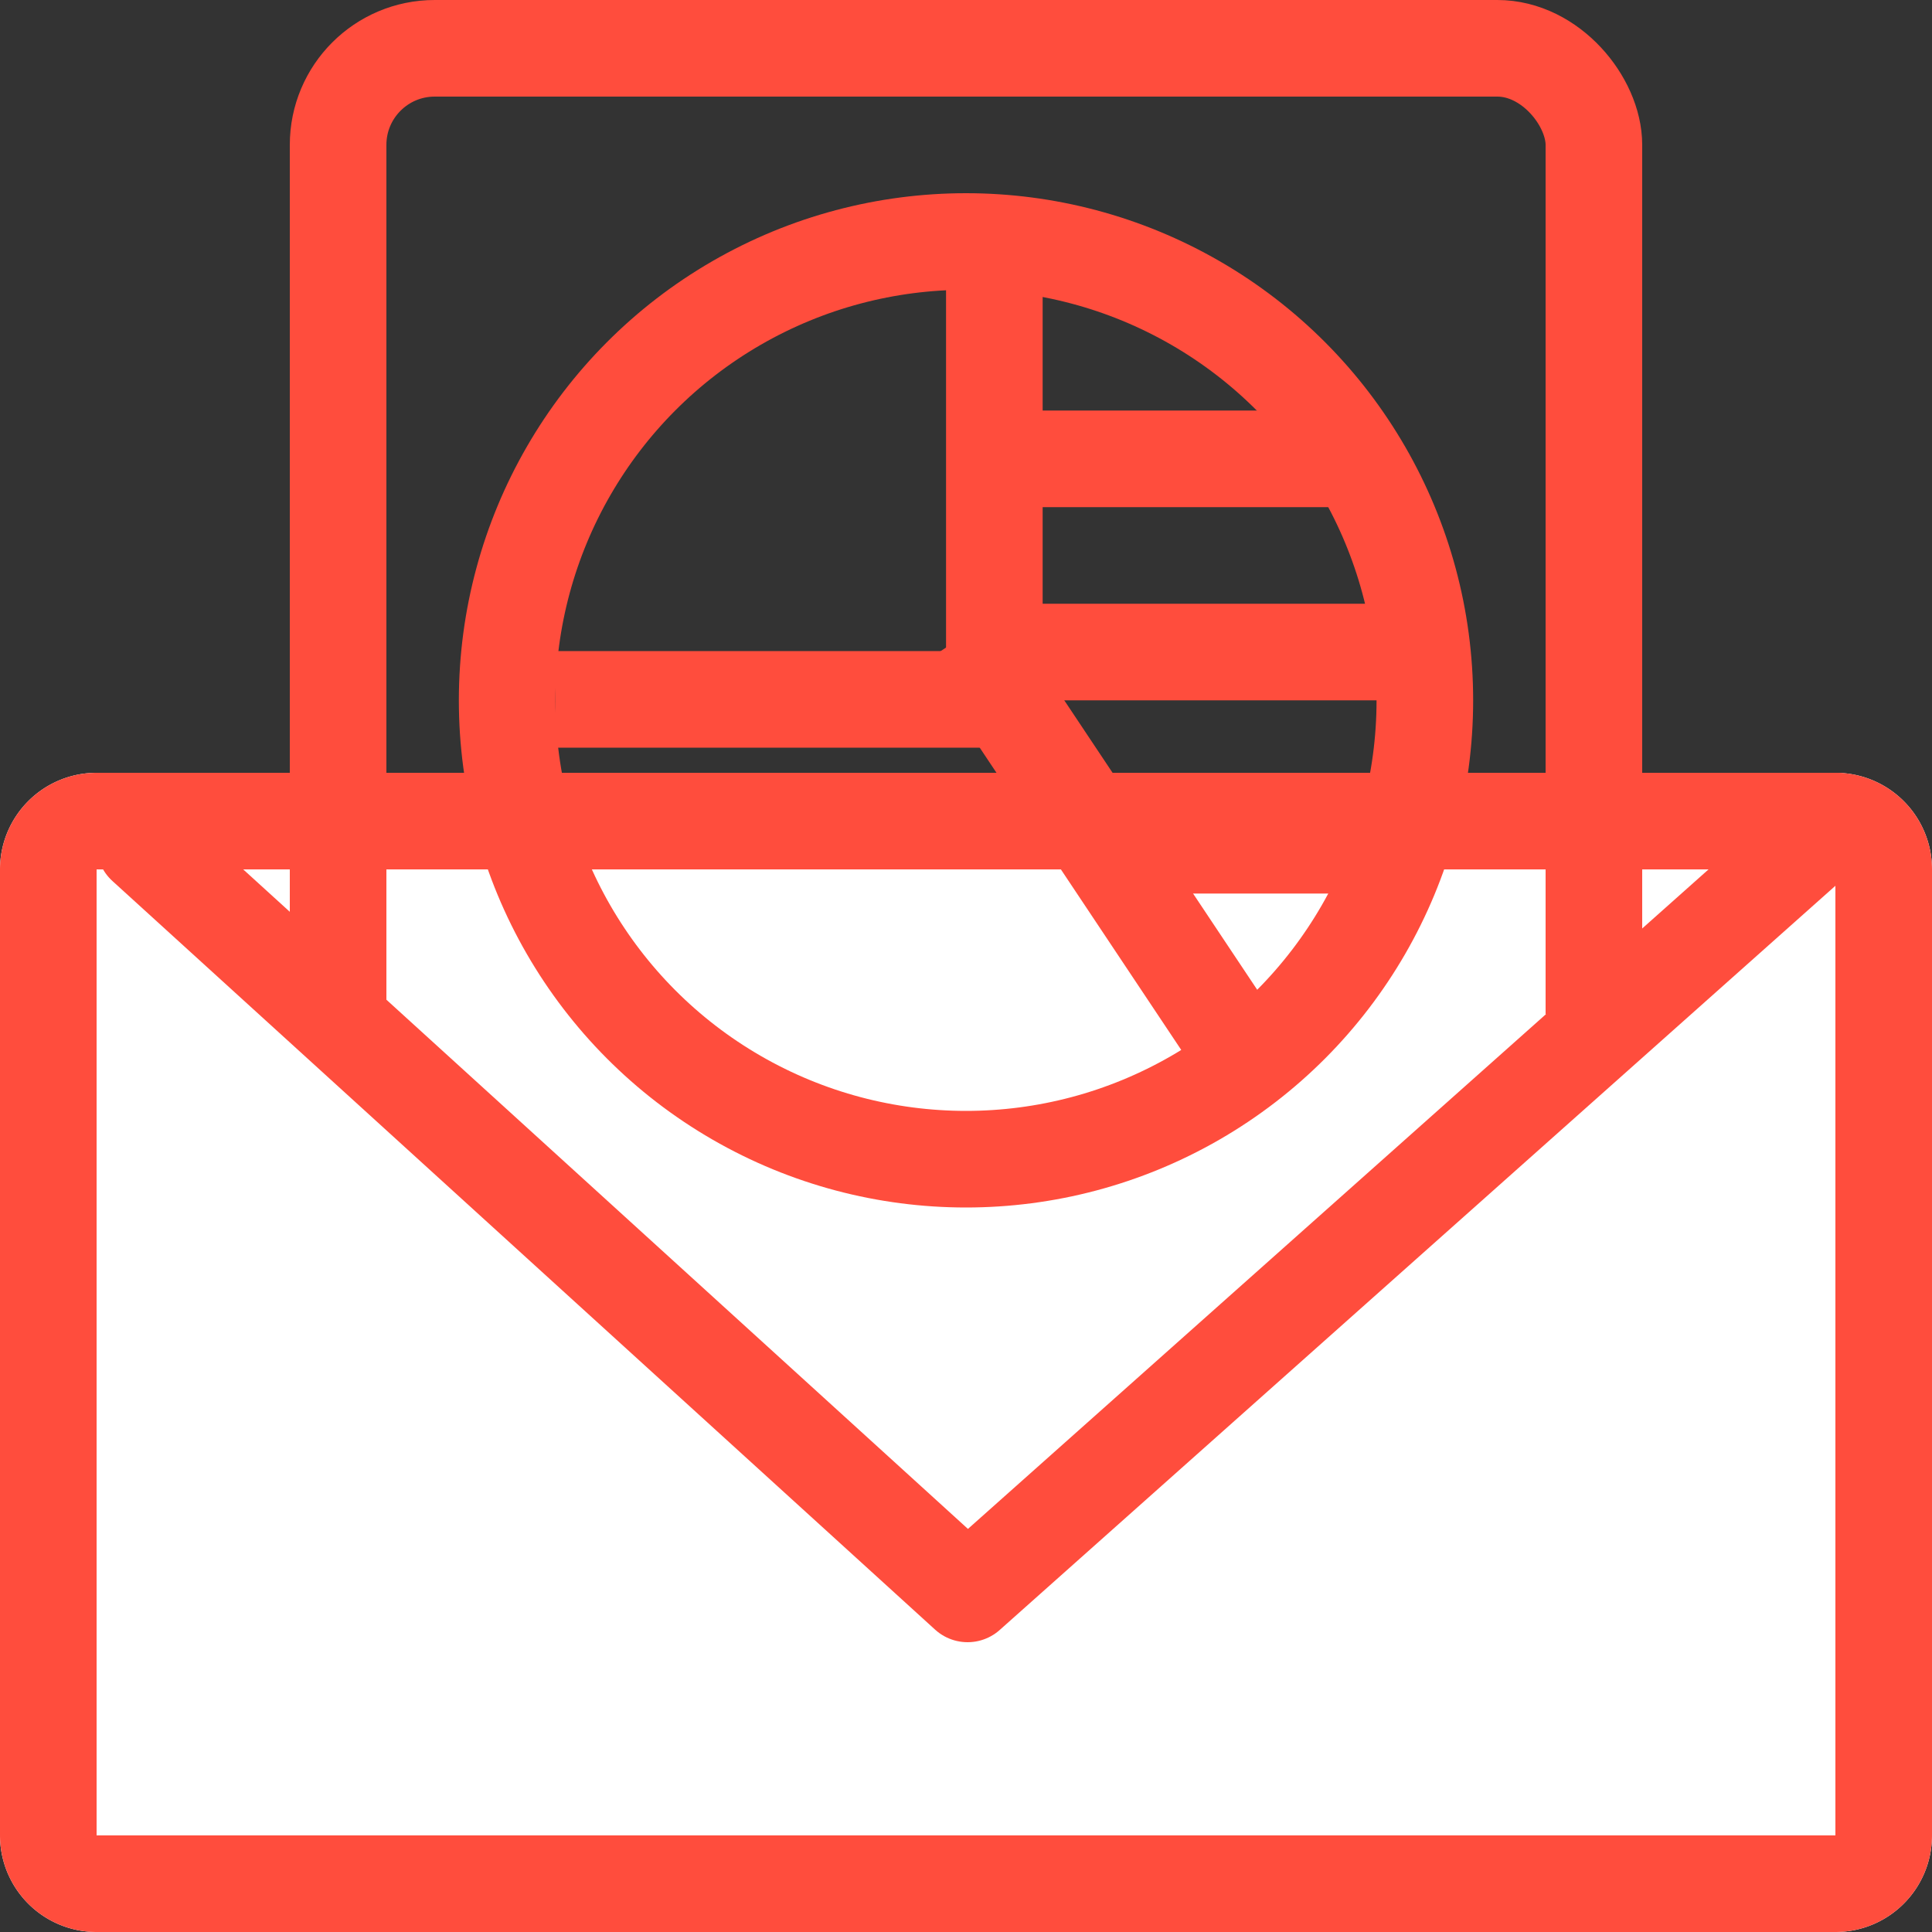 <svg xmlns="http://www.w3.org/2000/svg" xmlns:xlink="http://www.w3.org/1999/xlink" width="40" height="40" version="1.1" viewBox="0 0 40 40"><rect x="0" y="0" width="40" height="40" fill="#333333" stroke="none"/><defs><path id="path-1" d="M34 16h4a2 2 0 0 1 2 2v20a2 2 0 0 1-2 2H2a2 2 0 0 1-2-2V18a2 2 0 0 1 2-2h4"/></defs><g id="Artboard-2" fill="none" fill-rule="evenodd" stroke="none" stroke-width="1" transform="translate(-568 -764)"><g id="Group-44" transform="translate(568 764)"><rect id="Rectangle-24" width="26" height="26" x="7" y="1" stroke="#FF4D3D" stroke-width="2" rx="2"/><g id="Rectangle-22"><use xlink:href="#path-1" fill="#FFF" fill-rule="evenodd"/><path stroke="#FF4D3D" stroke-width="2" d="M38 17H2a1 1 0 0 0-1 1v20a1 1 0 0 0 1 1h36a1 1 0 0 0 1-1V18a1 1 0 0 0-1-1Z"/></g><path id="Path-11" stroke="#FF4D3D" stroke-linecap="round" stroke-linejoin="round" stroke-width="2" d="m3 33 17.967-16L38 32.5" transform="rotate(-180 20.5 25)"/><path id="Line-26" stroke="#FF4D3D" stroke-linecap="square" stroke-width="2" d="M33 15v5"/><path id="Line-26-Copy" stroke="#FF4D3D" stroke-linecap="square" stroke-width="2" d="M7 15v5"/><g id="Group-43" stroke="#FF4D3D" stroke-width="2" transform="translate(9.5 4)"><circle id="Oval-10" cx="10.5" cy="10.5" r="9.5"/><path id="Path-9" d="M2 10.48h9.087V2"/><path id="Line-21" stroke-linecap="square" d="m11 10 4.846 7.27"/><g id="Group-34" stroke-linecap="square" transform="translate(11 4)"><path id="Line-23" d="M.5 1.5h5.523"/><path id="Line-23-Copy" d="M.5 5.5h7.517"/><path id="Line-23-Copy-2" d="M2.975 9.5h5.042"/></g></g></g></g></svg>